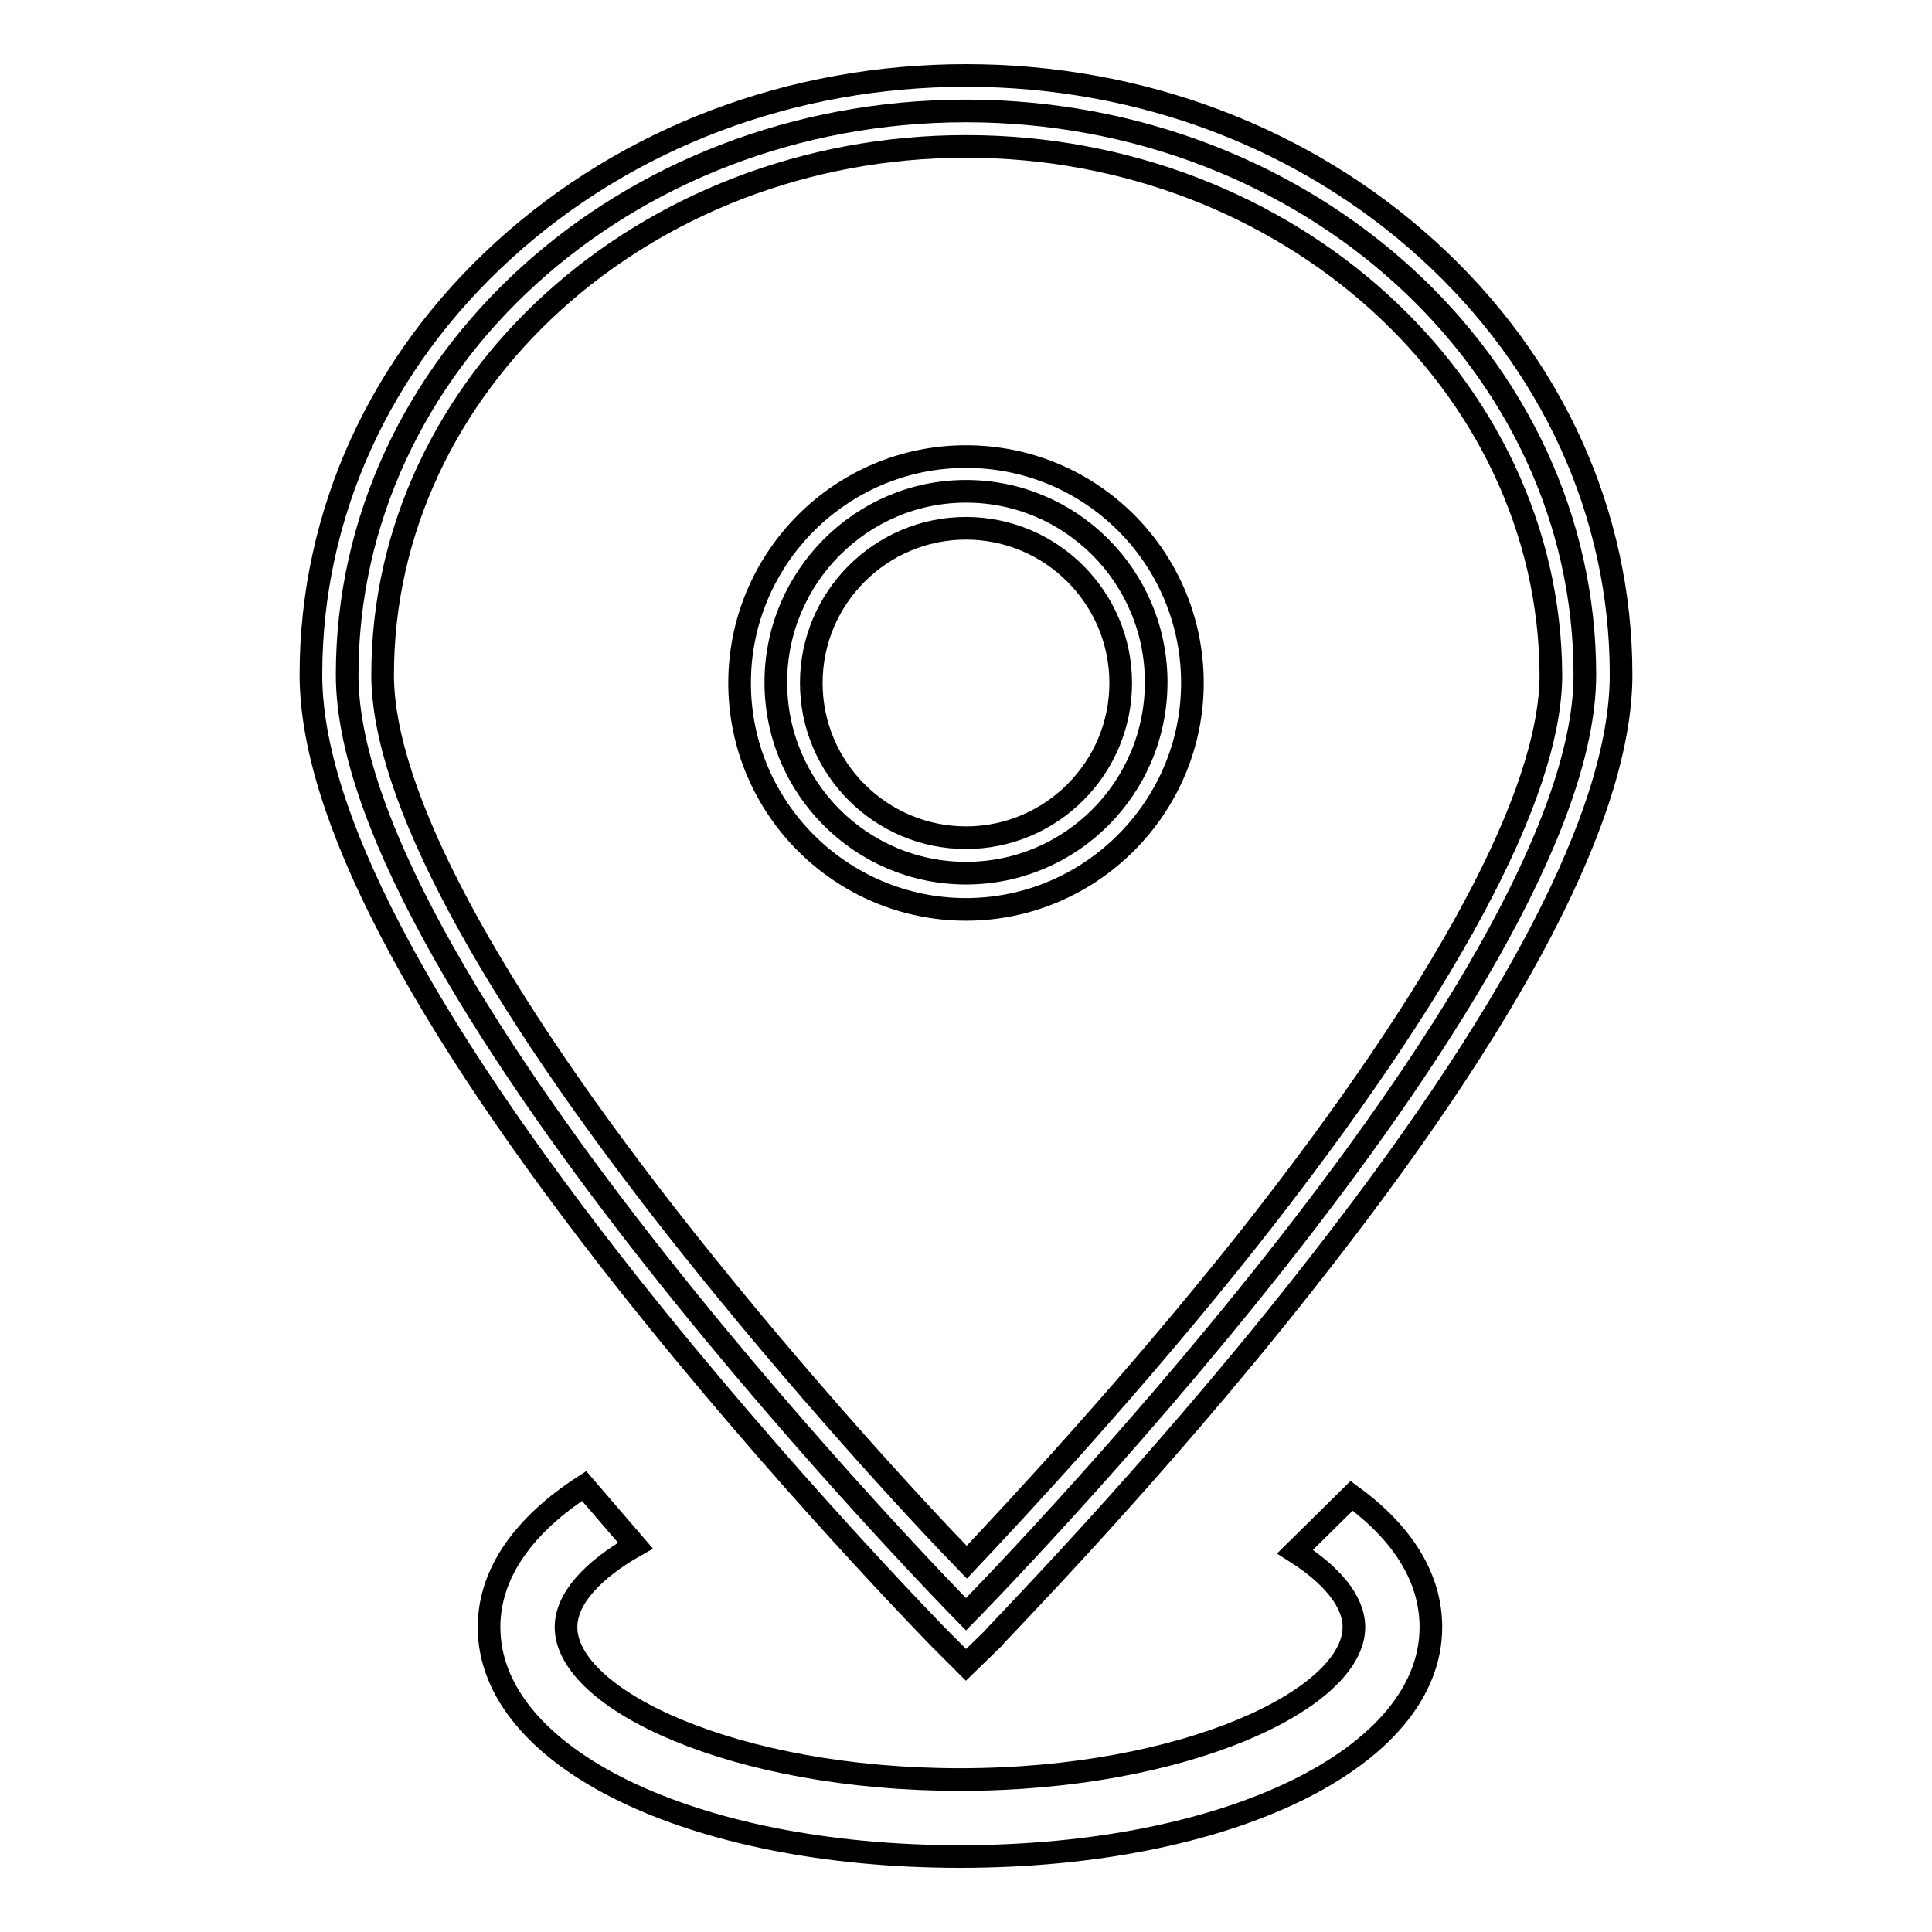 <?xml version="1.0" encoding="utf-8"?>
<!-- Svg Vector Icons : http://www.onlinewebfonts.com/icon -->
<!DOCTYPE svg PUBLIC "-//W3C//DTD SVG 1.1//EN" "http://www.w3.org/Graphics/SVG/1.1/DTD/svg11.dtd">
<svg version="1.1" xmlns="http://www.w3.org/2000/svg" xmlns:xlink="http://www.w3.org/1999/xlink" x="0px" y="0px" viewBox="0 0 256 256" enable-background="new 0 0 256 256" xml:space="preserve">
<g><g><path stroke-width="3" fill-opacity="0" stroke="#000000"  d="M128,14.7c-45.3,0-82,33.4-82,74.7c0,41.3,82,124.5,82,124.5s82-83.2,82-124.5C210,48.1,173.3,14.7,128,14.7z M128,115.7c-13.9,0-25.2-11.3-25.2-25.3c0-13.9,11.3-25.3,25.2-25.3c13.9,0,25.2,11.3,25.2,25.3C153.2,104.4,141.9,115.7,128,115.7z"/><path stroke-width="3" fill-opacity="0" stroke="#000000"  d="M128,220.6l-3.4-3.4c-0.2-0.2-20.9-21.3-41.4-47.2c-27.9-35.3-42-62.4-42-80.6c0-21.3,9.1-41.3,25.6-56.3C83.2,18.2,104.9,10,128,10s44.8,8.2,61.2,23.1c16.5,15,25.6,35,25.6,56.3c0,18.2-14.1,45.3-42,80.6c-20.4,25.9-41.2,46.9-41.3,47.2L128,220.6z M128,19.4c-42.6,0-77.3,31.4-77.3,70c0,15.8,13.8,41.6,40,74.7c15.3,19.3,30.7,36,37.4,42.9c6.6-7,22.1-23.6,37.4-42.9c26.1-33.1,40-58.9,40-74.7C205.3,50.8,170.6,19.4,128,19.4z M128,120.5c-16.5,0-30-13.4-30-30c0-16.5,13.4-30,30-30s30,13.4,30,30C158,107,144.5,120.5,128,120.5z M128,70c-11.3,0-20.5,9.2-20.5,20.5c0,11.3,9.2,20.5,20.5,20.5s20.5-9.2,20.5-20.5C148.5,79.2,139.3,70,128,70z"/><path stroke-width="3" fill-opacity="0" stroke="#000000"  d="M179.1,198.2l-7.5,7.4c4.9,3.1,7.8,6.6,7.8,10c0,9.5-22.3,20.2-52.2,20.2c-29.9,0-52.2-10.6-52.2-20.2c0-3.7,3.4-7.5,9.2-10.8l-6.8-7.9c-7.9,5.1-12.6,11.5-12.6,18.7c0,17.3,26.8,30.4,62.4,30.4c35.6,0,62.4-13.1,62.4-30.4C189.6,209,185.8,203.1,179.1,198.2z"/></g></g>
</svg>